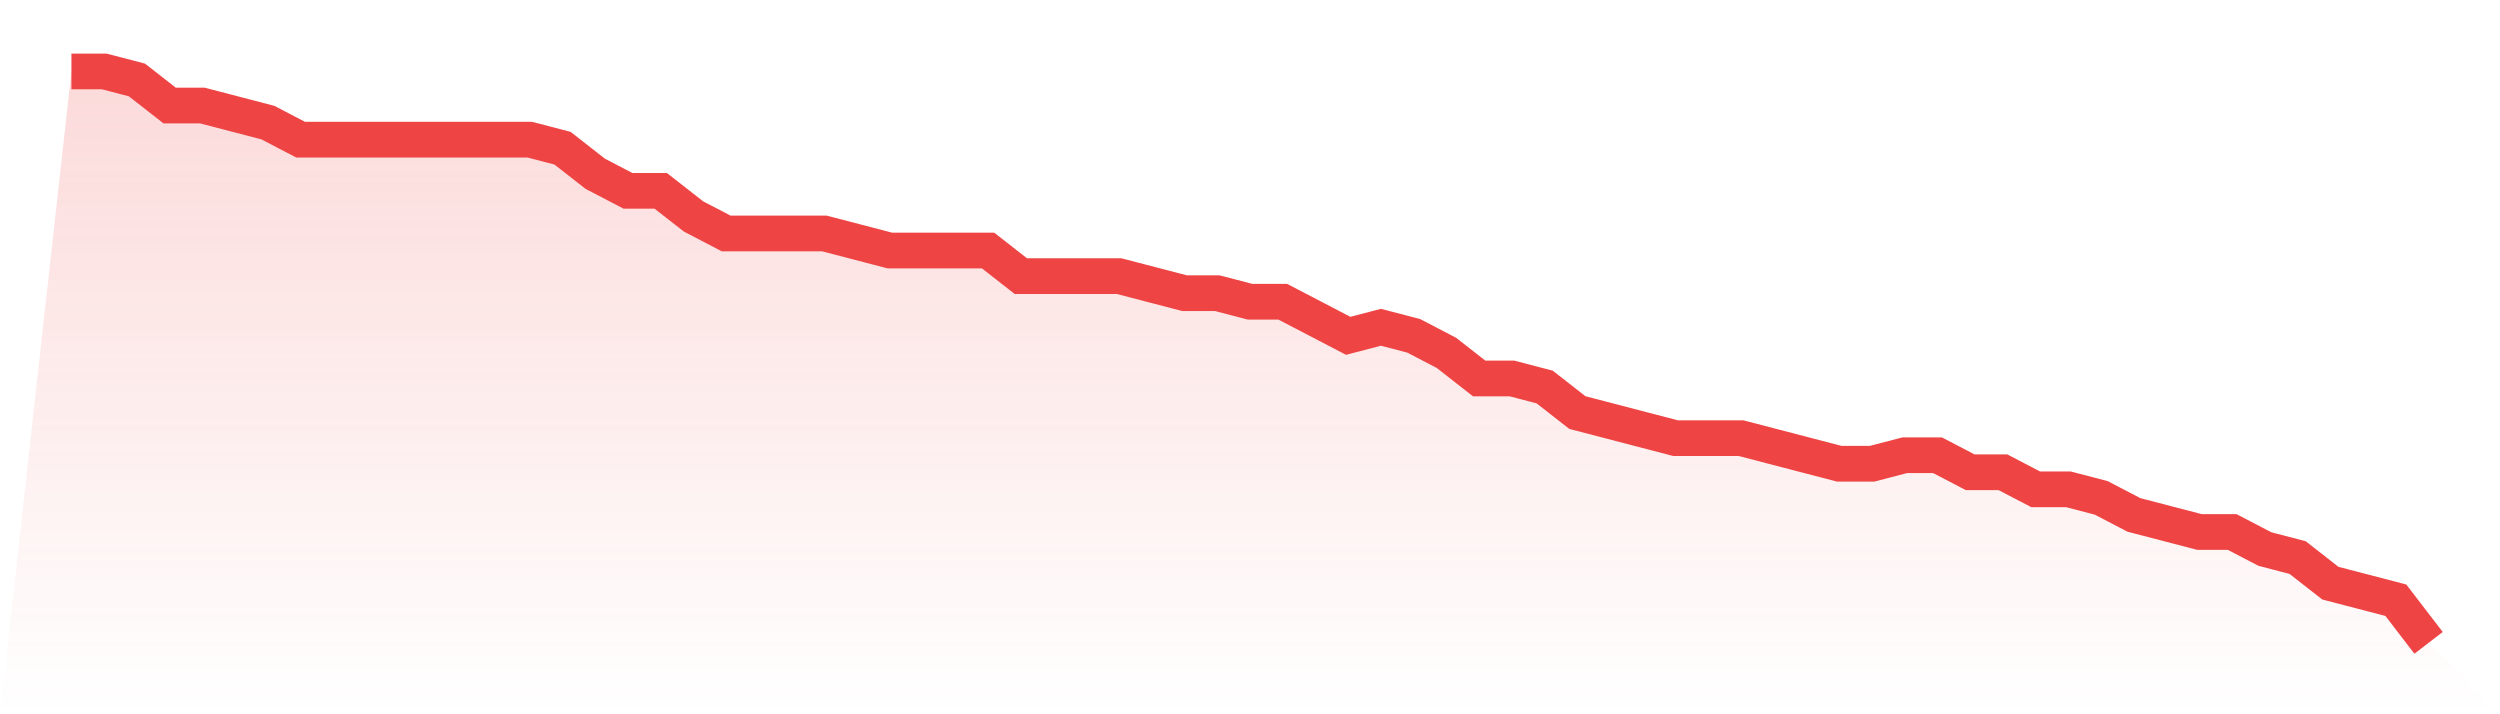 <svg viewBox="0 0 140 40" xmlns="http://www.w3.org/2000/svg">
<defs>
<linearGradient id="gradient" x1="0" x2="0" y1="0" y2="1">
<stop offset="0%" stop-color="#ef4444" stop-opacity="0.2"/>
<stop offset="100%" stop-color="#ef4444" stop-opacity="0"/>
</linearGradient>
</defs>
<path d="M4,4 L4,4 L5.833,4 L7.667,4.478 L9.5,5.91 L11.333,5.91 L13.167,6.388 L15,6.866 L16.833,7.821 L18.667,7.821 L20.5,7.821 L22.333,7.821 L24.167,7.821 L26,7.821 L27.833,7.821 L29.667,7.821 L31.5,8.299 L33.333,9.731 L35.167,10.687 L37,10.687 L38.833,12.119 L40.667,13.075 L42.5,13.075 L44.333,13.075 L46.167,13.075 L48,13.552 L49.833,14.03 L51.667,14.03 L53.5,14.03 L55.333,14.03 L57.167,15.463 L59,15.463 L60.833,15.463 L62.667,15.463 L64.5,15.94 L66.333,16.418 L68.167,16.418 L70,16.896 L71.833,16.896 L73.667,17.851 L75.5,18.806 L77.333,18.328 L79.167,18.806 L81,19.761 L82.833,21.194 L84.667,21.194 L86.5,21.672 L88.333,23.104 L90.167,23.582 L92,24.06 L93.833,24.537 L95.667,24.537 L97.5,24.537 L99.333,25.015 L101.167,25.493 L103,25.97 L104.833,25.97 L106.667,25.493 L108.5,25.493 L110.333,26.448 L112.167,26.448 L114,27.403 L115.833,27.403 L117.667,27.881 L119.5,28.836 L121.333,29.313 L123.167,29.791 L125,29.791 L126.833,30.746 L128.667,31.224 L130.5,32.657 L132.333,33.134 L134.167,33.612 L136,36 L140,40 L0,40 z" fill="url(#gradient)"/>
<path d="M4,4 L4,4 L5.833,4 L7.667,4.478 L9.5,5.91 L11.333,5.91 L13.167,6.388 L15,6.866 L16.833,7.821 L18.667,7.821 L20.5,7.821 L22.333,7.821 L24.167,7.821 L26,7.821 L27.833,7.821 L29.667,7.821 L31.5,8.299 L33.333,9.731 L35.167,10.687 L37,10.687 L38.833,12.119 L40.667,13.075 L42.5,13.075 L44.333,13.075 L46.167,13.075 L48,13.552 L49.833,14.03 L51.667,14.03 L53.5,14.03 L55.333,14.03 L57.167,15.463 L59,15.463 L60.833,15.463 L62.667,15.463 L64.5,15.94 L66.333,16.418 L68.167,16.418 L70,16.896 L71.833,16.896 L73.667,17.851 L75.5,18.806 L77.333,18.328 L79.167,18.806 L81,19.761 L82.833,21.194 L84.667,21.194 L86.5,21.672 L88.333,23.104 L90.167,23.582 L92,24.06 L93.833,24.537 L95.667,24.537 L97.5,24.537 L99.333,25.015 L101.167,25.493 L103,25.97 L104.833,25.97 L106.667,25.493 L108.5,25.493 L110.333,26.448 L112.167,26.448 L114,27.403 L115.833,27.403 L117.667,27.881 L119.5,28.836 L121.333,29.313 L123.167,29.791 L125,29.791 L126.833,30.746 L128.667,31.224 L130.5,32.657 L132.333,33.134 L134.167,33.612 L136,36" fill="none" stroke="#ef4444" stroke-width="2"/>
</svg>
